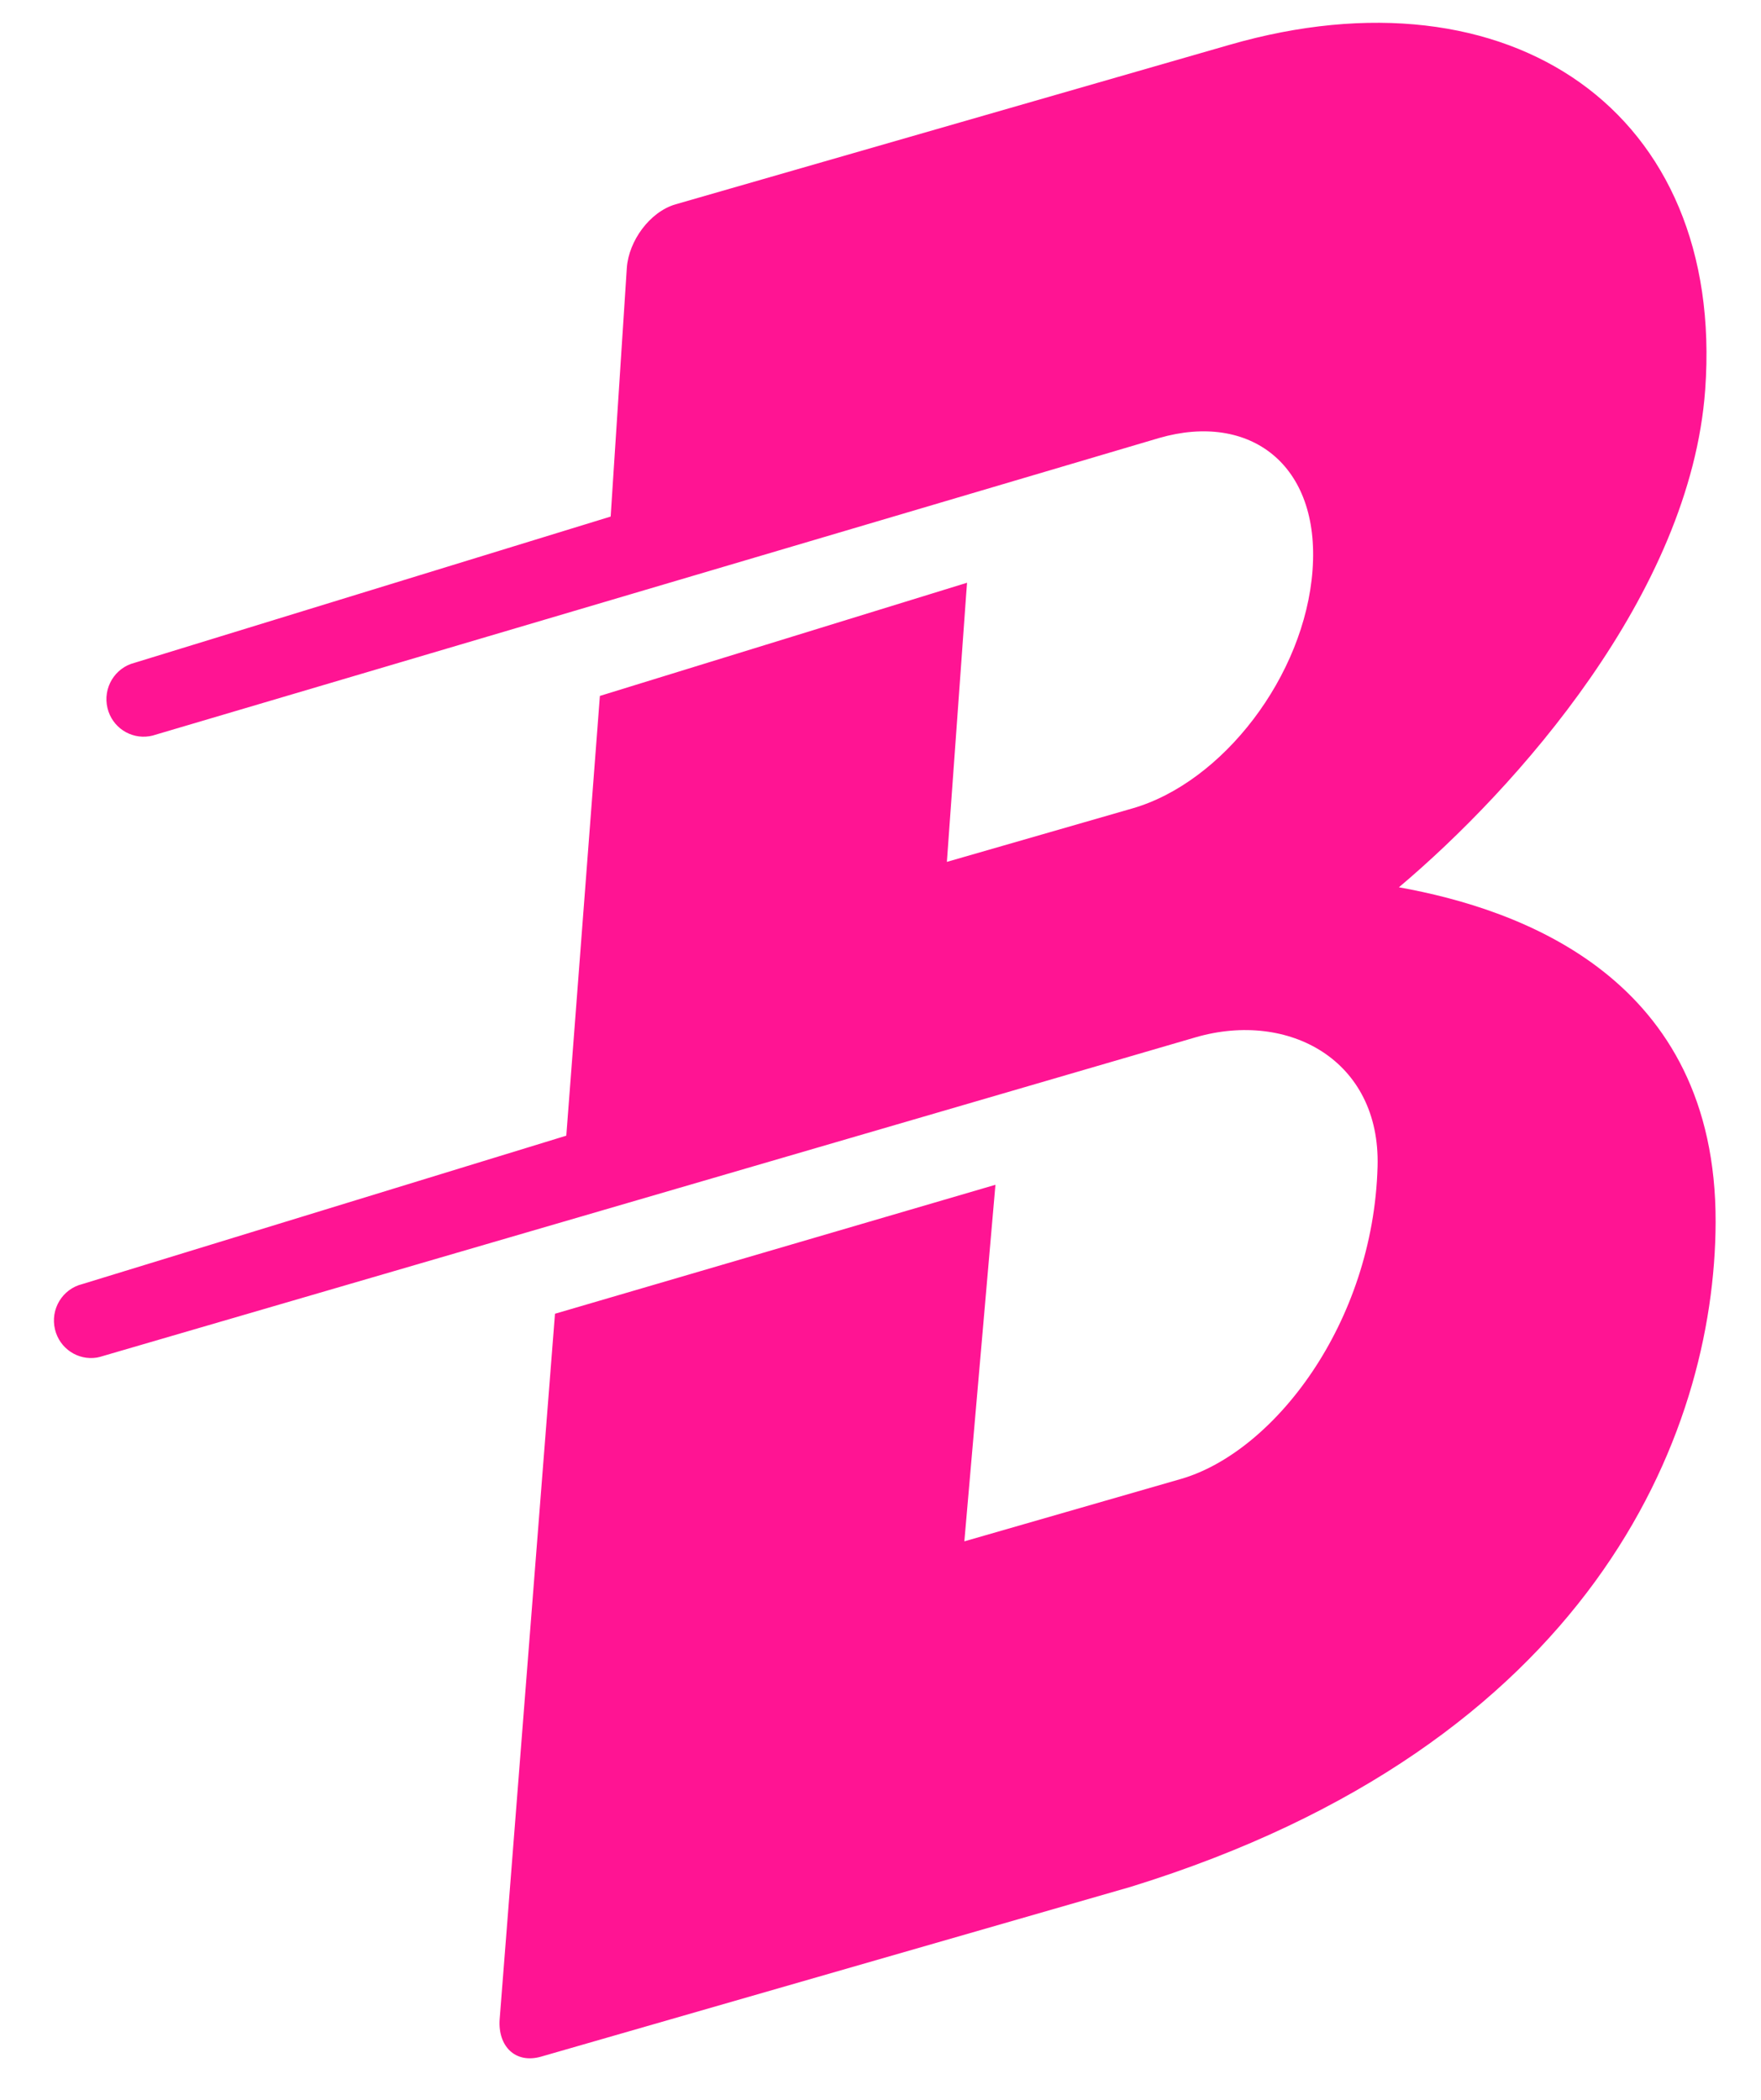 <svg width="26" height="31" viewBox="0 0 26 31" fill="none" xmlns="http://www.w3.org/2000/svg">
<path d="M25.176 5.754C25.474 1.652 22.299 -0.532 18.156 0.661L9.976 3.016C9.591 3.127 9.284 3.559 9.255 3.95L9.016 7.626L1.99 9.784C1.695 9.857 1.515 10.157 1.587 10.454C1.655 10.736 1.926 10.914 2.206 10.869C2.221 10.867 2.236 10.863 2.251 10.86L17.115 6.466C18.449 6.081 19.493 6.852 19.379 8.415C19.265 9.978 18.052 11.552 16.718 11.935L13.98 12.724L14.191 9.802L14.265 8.773L14.278 8.603L8.857 10.274L8.361 16.766L1.215 18.957C0.92 19.03 0.74 19.329 0.812 19.627C0.88 19.909 1.151 20.087 1.43 20.042C1.445 20.039 1.46 20.036 1.475 20.032L17.659 15.312C19.029 14.918 20.382 15.652 20.339 17.219C20.276 19.541 18.802 21.442 17.432 21.835L14.238 22.755L14.697 17.491L8.194 19.395L7.377 29.812C7.349 30.202 7.603 30.473 7.99 30.362L16.696 27.855C23.472 25.76 25.32 21.204 25.33 18.042C25.34 14.438 22.452 13.422 20.654 13.099C22.377 11.647 24.958 8.763 25.176 5.754Z" fill="#FF1493"/>
</svg>
